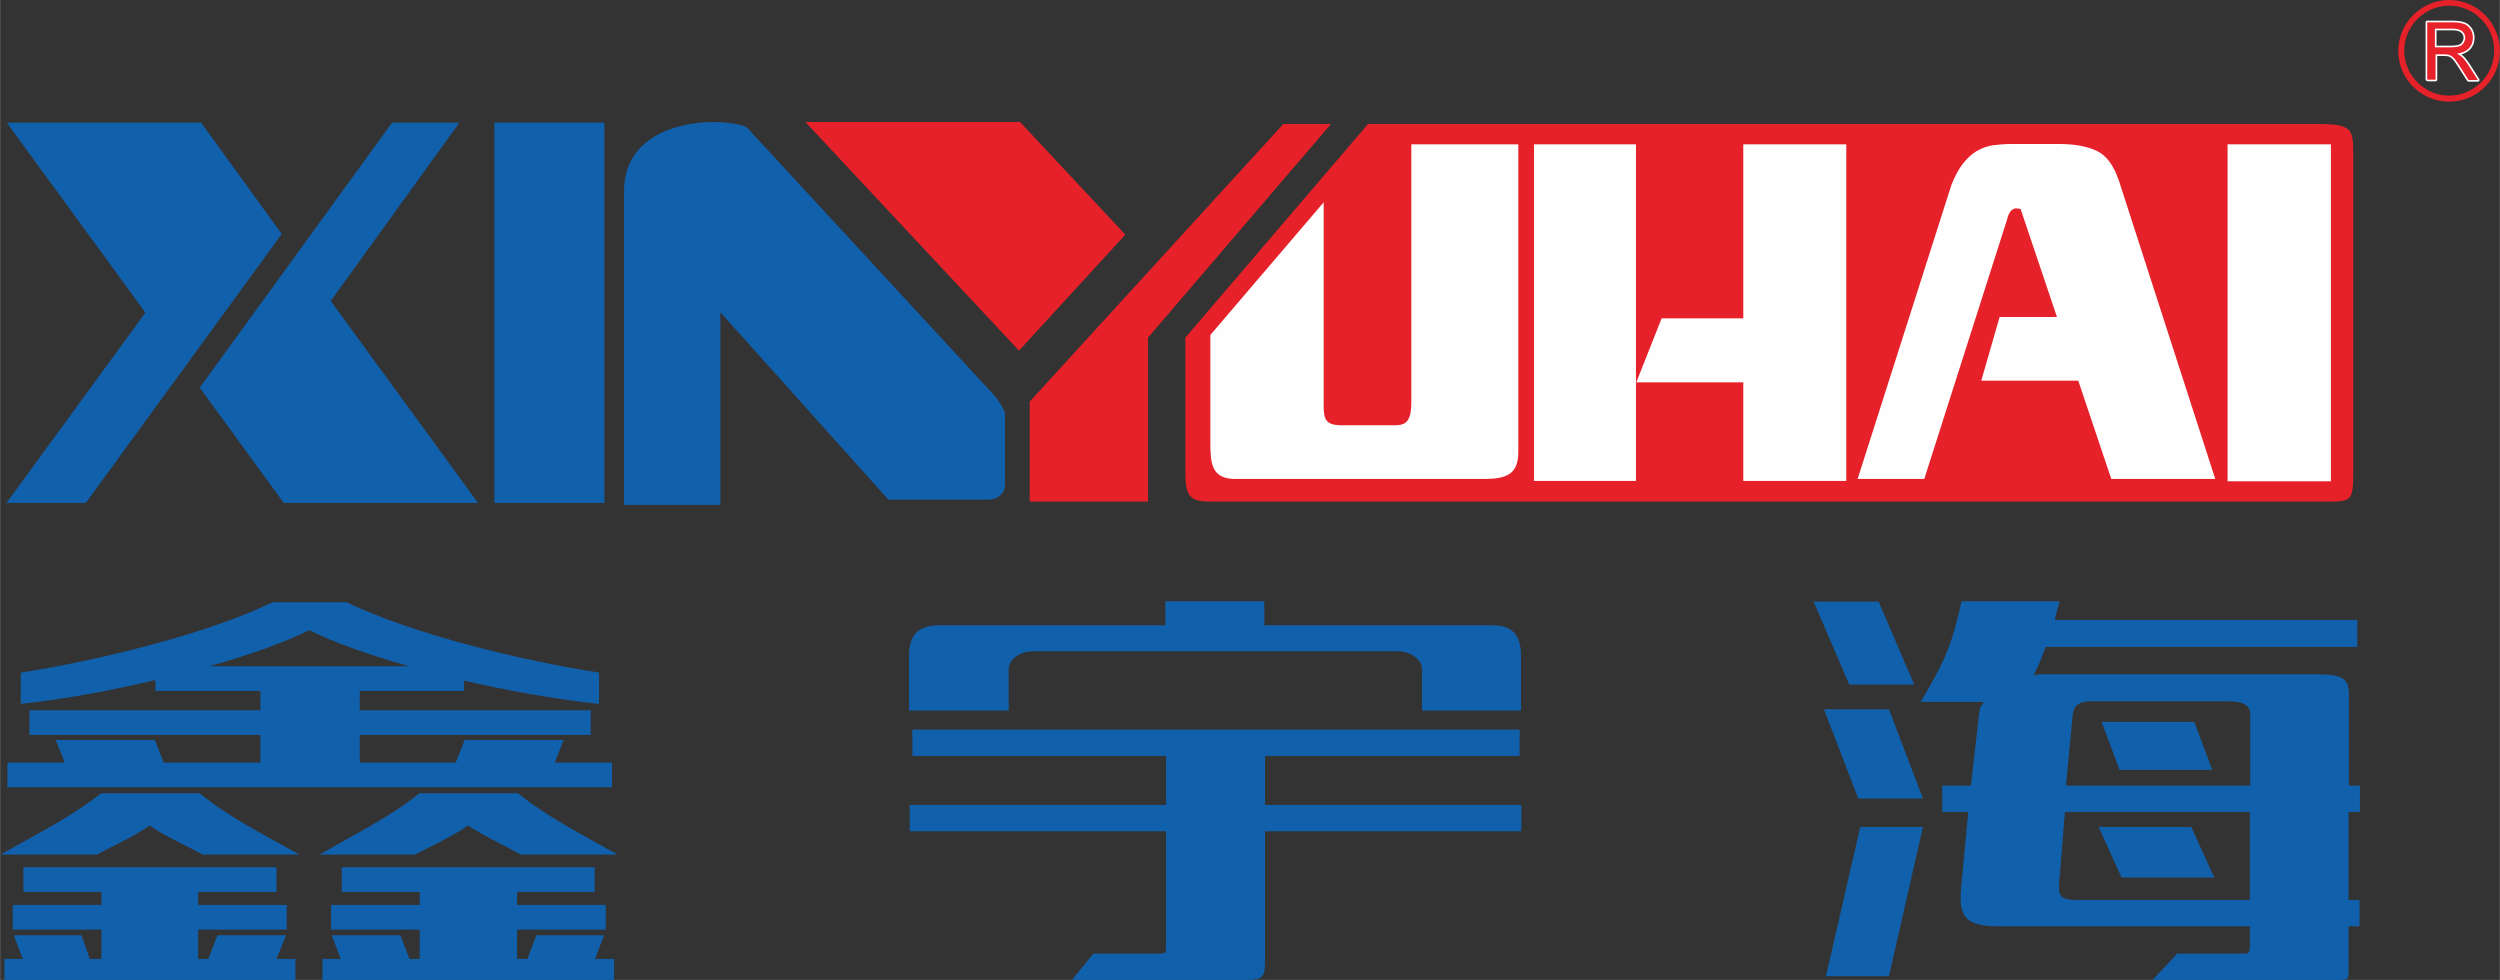 <?xml version="1.0" encoding="UTF-8"?>
<!DOCTYPE svg PUBLIC "-//W3C//DTD SVG 1.1//EN" "http://www.w3.org/Graphics/SVG/1.1/DTD/svg11.dtd">
<!-- Creator: CorelDRAW X6 -->
<svg xmlns="http://www.w3.org/2000/svg" xml:space="preserve" width="210px" height="82.313px" version="1.1" style="shape-rendering:geometricPrecision; text-rendering:geometricPrecision; image-rendering:optimizeQuality; fill-rule:evenodd; clip-rule:evenodd"
viewBox="0 0 7500 2940"
 xmlns:xlink="http://www.w3.org/1999/xlink">
 <rect x="0" y="0" width="7500" height="2940" fill="#333333" stroke="none"/>
 <defs>
  <style type="text/css">
   <![CDATA[
    .str0 {stroke:#FEFEFE;stroke-width:9.98;stroke-linecap:round;stroke-linejoin:round}
    .fil6 {fill:none;fill-rule:nonzero}
    .fil1 {fill:#E62129}
    .fil5 {fill:#FEFEFE}
    .fil3 {fill:#008FD7}
    .fil2 {fill:#E62129;fill-rule:nonzero}
    .fil4 {fill:#FEFEFE;fill-rule:nonzero}
    .fil0 {fill:#1160AC;fill-rule:nonzero}
   ]]>
  </style>
 </defs>
 <g id="图层_x0020_1">
  <g id="_222217744">
   <path class="fil0" d="M5769 2481l-102 448 -189 0 103 -448 188 0zm0 -85l-102 -268 -195 0 103 268 193 0zm-26 -342l-107 -249 -195 0 107 249 194 0zm1304 382l33 0 0 -79 -33 0 0 -273c0,-51 -22,-61 -102,-61l-817 0c-14,0 -16,1 -27,3 18,-35 22,-48 36,-85l935 0 0 -81 -908 0 15 -56 -294 0c-31,140 -55,187 -123,302l190 0c-10,15 -12,15 -14,31l-25 220 -86 0 0 79 78 0 -20 211c-8,84 -7,132 105,132l760 0 0 49c0,37 0,33 -34,33l-184 0 -74 79 552 0c32,0 36,1 36,-25l0 -136 33 0 0 -79 -33 0 0 -264zm-297 -79l-552 0 18 -188c3,-36 2,-65 57,-65l409 0c45,0 69,10 69,39l0 215zm-556 79l556 0 0 264 -523 0c-55,0 -52,-21 -48,-67l16 -197zm102 45l69 152 278 0 -69 -152 -278 0zm9 -315l54 144 278 0 -54 -144 -278 0z"/>
   <path class="fil0" d="M3026 2132l0 -125c0,-28 33,-53 74,-53l1092 0c41,0 74,25 74,53l0 125 297 0 0 -164c0,-50 -15,-92 -86,-92l-684 0 0 -72 -297 0 0 72 -680 0c-72,0 -89,42 -89,92l0 164 297 0zm-289 136l761 0 0 147 -769 0 0 79 769 0 0 340c0,29 3,27 -34,27l-184 0 -64 79 529 0c50,0 50,-16 50,-68l0 -378 769 0 0 -79 -769 0 0 -147 764 0 0 -79 -1822 0 0 79z"/>
   <path class="fil0" d="M928 1891c70,35 176,73 299,108l-599 0c123,-35 229,-73 299,-108zm317 673c57,-30 108,-53 159,-87 53,34 104,57 159,87l290 0c-108,-61 -209,-111 -299,-184l-296 0c-90,73 -194,122 -299,184l288 0zm-955 0c57,-30 108,-53 159,-87 49,34 104,57 159,87l290 0c-108,-61 -211,-111 -299,-184l-296 0c-92,73 -194,122 -301,184l290 0zm-221 112l235 0 0 39 -266 0 0 74 266 0 0 88 -35 0 -25 -71 -203 0 27 71 -55 0 0 63 873 0 0 -63 -57 0 29 -71 -206 0 -27 71 -31 0 0 -88 266 0 0 -74 -266 0 0 -39 235 0 0 -74 -759 0 0 74zm955 0l235 0 0 39 -266 0 0 74 266 0 0 88 -31 0 -27 -71 -206 0 27 71 -55 0 0 63 875 0 0 -63 -57 0 27 -71 -203 0 -27 71 -31 0 0 -88 266 0 0 -74 -266 0 0 -39 233 0 0 -74 -759 0 0 74zm-963 -564c131,-14 272,-40 405,-72l0 33 315 0 0 58 -693 0 0 74 693 0 0 83 -290 0 -27 -68 -297 0 27 68 -172 0 0 74 1814 0 0 -74 -172 0 27 -68 -297 0 -27 68 -288 0 0 -83 693 0 0 -74 -693 0 0 -58 313 0 0 -31c131,30 274,56 405,70l0 -94c-223,-34 -560,-115 -757,-211l-223 0c-196,96 -534,177 -755,211l0 94z"/>
   <path class="fil1" d="M4105 372l2848 0c106,0 107,16 107,94l0 959c0,76 -9,80 -72,80l-3343 0c-65,0 -89,-3 -89,-84l0 -408 549 -642z"/>
   <polygon class="fil2" points="3444,1013 3993,372 3850,372 3089,1205 3089,1505 3444,1505 "/>
   <polygon class="fil0" points="603,368 845,702 257,1509 19,1509 436,938 20,368 "/>
   <polygon class="fil0" points="1434,1509 851,1509 599,1163 1176,368 1378,368 992,903 "/>
   <polygon class="fil0" points="1483,368 1813,368 1813,1509 1483,1509 "/>
   <path class="fil0" d="M1872 1514l0 -940c0,-237 329,-222 370,-190l723 783c22,24 40,44 50,73l0 0 0 218c-3,27 -24,39 -46,41 -61,0 -304,0 -304,0l-504 -562 0 578 -289 0z"/>
   <polygon class="fil3" points="2470,366 3016,366 3016,973 "/>
   <path class="fil4" d="M4555 433l-321 0 0 773c0,58 -16,70 -50,70l-157 0c-50,0 -56,-17 -56,-61l0 -608 -340 398 0 320c0,65 3,112 75,112l745 0c71,0 104,-15 104,-82l0 -923z"/>
   <path class="fil4" d="M4908 433l-306 0 0 1010 306 0c0,-337 0,-674 0,-1010zm0 714l322 0 0 296 309 0 0 -1010 -309 0 0 522 -245 0 -76 192z"/>
   <path class="fil4" d="M6356 540c-15,-44 -36,-73 -65,-87 -29,-14 -67,-21 -114,-21l-143 0c-21,0 -40,2 -57,4 -17,3 -33,9 -48,18 -15,9 -28,22 -41,38 -12,16 -24,38 -34,64l-281 881 200 0 248 -777c5,-22 14,-34 27,-35l14 2 109 324 -172 0 -55 191 291 0 99 295 312 0 -290 -898z"/>
   <polygon class="fil5" points="6683,433 6993,433 6993,1444 6683,1444 "/>
   <polygon class="fil1" points="3376,704 3057,1052 2416,366 3060,366 "/>
   <path class="fil2" d="M7348 0c84,0 152,69 152,153 0,84 -68,152 -152,152 -84,0 -153,-68 -153,-152 0,-84 69,-153 153,-153zm0 17c-74,0 -135,61 -135,135 0,74 61,135 135,135 74,0 135,-61 135,-135 0,-74 -61,-135 -135,-135z"/>
   <path class="fil6 str0" d="M7282 238l0 -171 76 0c15,0 27,2 35,5 8,3 14,9 19,16 5,8 7,16 7,26 0,12 -4,22 -12,31 -8,8 -20,14 -36,16 6,3 10,6 14,9 7,6 13,14 19,23l30 47 -28 0 -23 -36c-7,-10 -12,-18 -16,-24 -4,-5 -8,-9 -11,-11 -3,-2 -7,-4 -10,-5 -3,0 -7,-1 -13,-1l-26 0 0 76 -23 0zm23 -96l49 0c10,0 18,-1 24,-3 6,-2 10,-5 13,-10 3,-5 5,-10 5,-15 0,-8 -3,-15 -9,-20 -6,-5 -15,-8 -28,-8l-54 0 0 57z"/>
   <path class="fil1" d="M7282 238l0 -171 76 0c15,0 27,2 35,5 8,3 14,9 19,16 5,8 7,16 7,26 0,12 -4,22 -12,31 -8,8 -20,14 -36,16 6,3 10,6 14,9 7,6 13,14 19,23l30 47 -28 0 -23 -36c-7,-10 -12,-18 -16,-24 -4,-5 -8,-9 -11,-11 -3,-2 -7,-4 -10,-5 -3,0 -7,-1 -13,-1l-26 0 0 76 -23 0zm23 -96l49 0c10,0 18,-1 24,-3 6,-2 10,-5 13,-10 3,-5 5,-10 5,-15 0,-8 -3,-15 -9,-20 -6,-5 -15,-8 -28,-8l-54 0 0 57z"/>
  </g>
 </g>
</svg>
